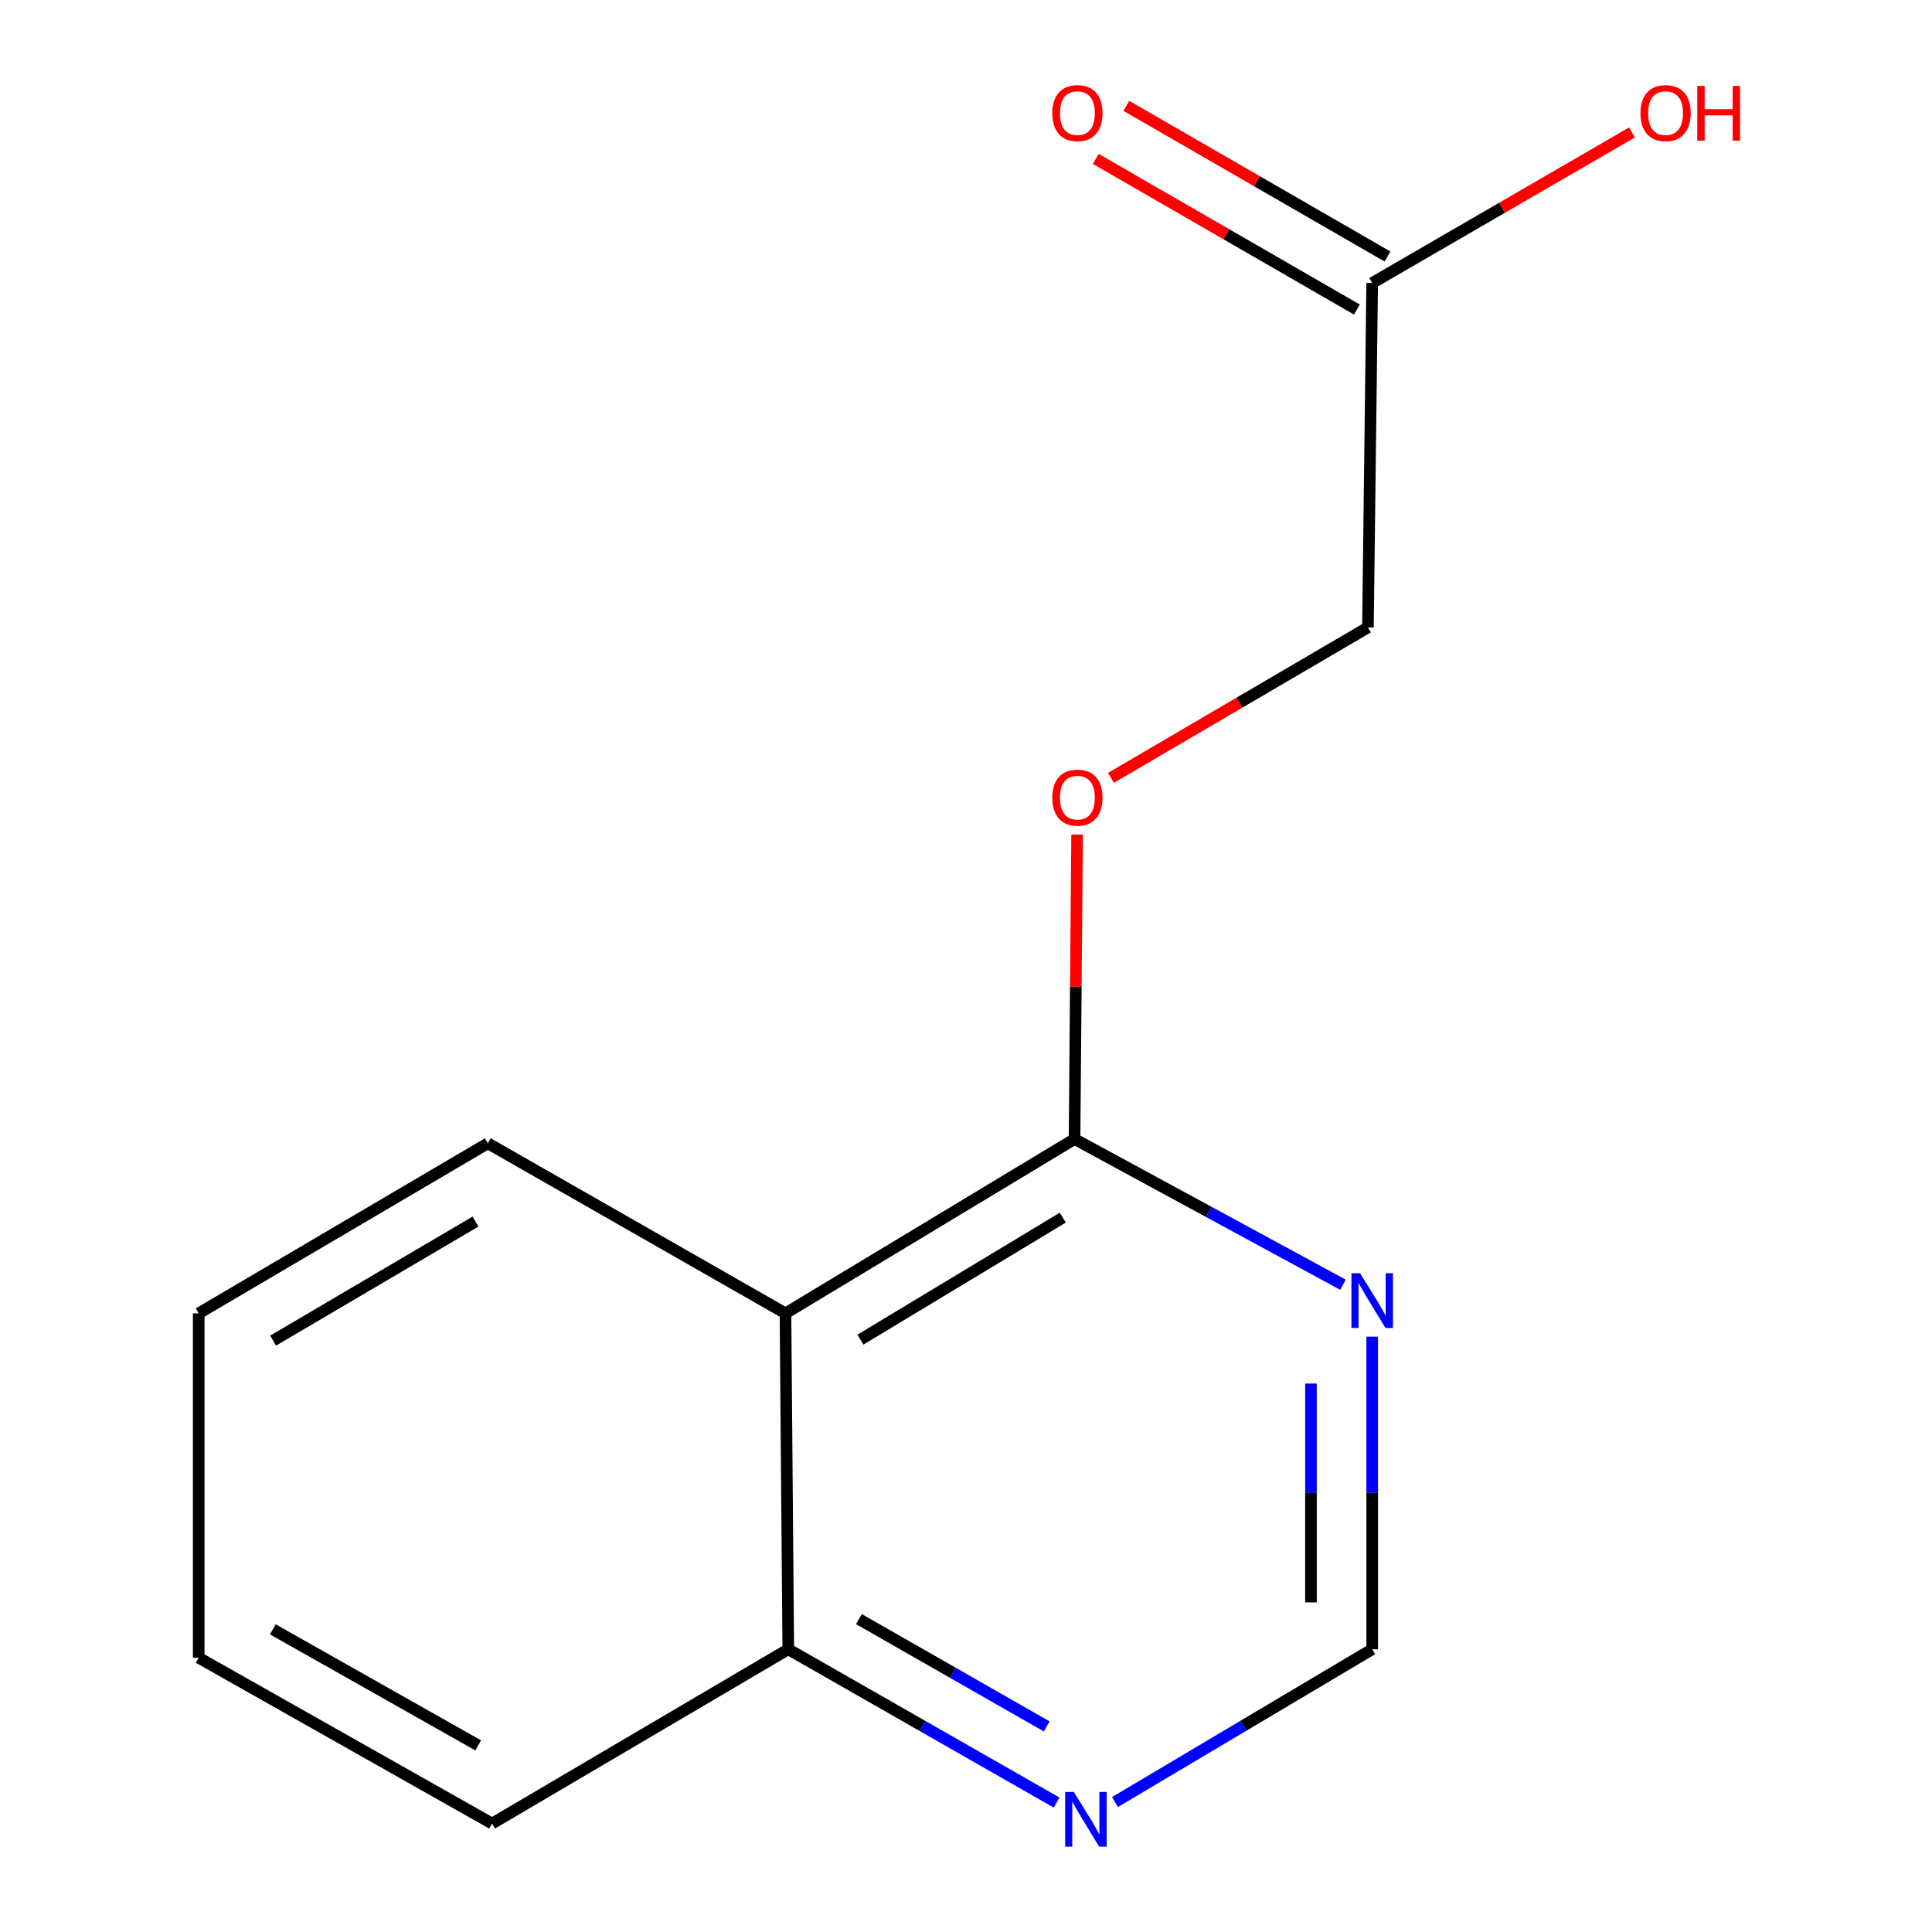 <?xml version='1.0' encoding='iso-8859-1'?>
<svg version='1.1' baseProfile='full'
              xmlns='http://www.w3.org/2000/svg'
                      xmlns:rdkit='http://www.rdkit.org/xml'
                      xmlns:xlink='http://www.w3.org/1999/xlink'
                  xml:space='preserve'
width='1000px' height='1000px' viewBox='0 0 1000 1000'>
<!-- END OF HEADER -->
<rect style='opacity:1.0;fill:#FFFFFF;stroke:none' width='1000' height='1000' x='0' y='0'> </rect>
<path class='bond-0' d='M 406.562,679.788 L 556.183,589.565' style='fill:none;fill-rule:evenodd;stroke:#000000;stroke-width:6px;stroke-linecap:butt;stroke-linejoin:miter;stroke-opacity:1' />
<path class='bond-0' d='M 445.369,693.391 L 550.104,630.235' style='fill:none;fill-rule:evenodd;stroke:#000000;stroke-width:6px;stroke-linecap:butt;stroke-linejoin:miter;stroke-opacity:1' />
<path class='bond-6' d='M 406.562,679.788 L 408.006,853.65' style='fill:none;fill-rule:evenodd;stroke:#000000;stroke-width:6px;stroke-linecap:butt;stroke-linejoin:miter;stroke-opacity:1' />
<path class='bond-10' d='M 406.562,679.788 L 252.505,591.766' style='fill:none;fill-rule:evenodd;stroke:#000000;stroke-width:6px;stroke-linecap:butt;stroke-linejoin:miter;stroke-opacity:1' />
<path class='bond-1' d='M 556.183,589.565 L 625.651,627.272' style='fill:none;fill-rule:evenodd;stroke:#000000;stroke-width:6px;stroke-linecap:butt;stroke-linejoin:miter;stroke-opacity:1' />
<path class='bond-1' d='M 625.651,627.272 L 695.118,664.978' style='fill:none;fill-rule:evenodd;stroke:#0000FF;stroke-width:6px;stroke-linecap:butt;stroke-linejoin:miter;stroke-opacity:1' />
<path class='bond-5' d='M 556.183,589.565 L 556.842,510.763' style='fill:none;fill-rule:evenodd;stroke:#000000;stroke-width:6px;stroke-linecap:butt;stroke-linejoin:miter;stroke-opacity:1' />
<path class='bond-5' d='M 556.842,510.763 L 557.502,431.961' style='fill:none;fill-rule:evenodd;stroke:#FF0000;stroke-width:6px;stroke-linecap:butt;stroke-linejoin:miter;stroke-opacity:1' />
<path class='bond-15' d='M 710.24,691.858 L 710.24,772.754' style='fill:none;fill-rule:evenodd;stroke:#0000FF;stroke-width:6px;stroke-linecap:butt;stroke-linejoin:miter;stroke-opacity:1' />
<path class='bond-15' d='M 710.24,772.754 L 710.24,853.65' style='fill:none;fill-rule:evenodd;stroke:#000000;stroke-width:6px;stroke-linecap:butt;stroke-linejoin:miter;stroke-opacity:1' />
<path class='bond-15' d='M 678.552,716.127 L 678.552,772.754' style='fill:none;fill-rule:evenodd;stroke:#0000FF;stroke-width:6px;stroke-linecap:butt;stroke-linejoin:miter;stroke-opacity:1' />
<path class='bond-15' d='M 678.552,772.754 L 678.552,829.382' style='fill:none;fill-rule:evenodd;stroke:#000000;stroke-width:6px;stroke-linecap:butt;stroke-linejoin:miter;stroke-opacity:1' />
<path class='bond-2' d='M 546.887,933.002 L 477.447,893.326' style='fill:none;fill-rule:evenodd;stroke:#0000FF;stroke-width:6px;stroke-linecap:butt;stroke-linejoin:miter;stroke-opacity:1' />
<path class='bond-2' d='M 477.447,893.326 L 408.006,853.65' style='fill:none;fill-rule:evenodd;stroke:#000000;stroke-width:6px;stroke-linecap:butt;stroke-linejoin:miter;stroke-opacity:1' />
<path class='bond-2' d='M 541.775,893.586 L 493.167,865.813' style='fill:none;fill-rule:evenodd;stroke:#0000FF;stroke-width:6px;stroke-linecap:butt;stroke-linejoin:miter;stroke-opacity:1' />
<path class='bond-2' d='M 493.167,865.813 L 444.559,838.039' style='fill:none;fill-rule:evenodd;stroke:#000000;stroke-width:6px;stroke-linecap:butt;stroke-linejoin:miter;stroke-opacity:1' />
<path class='bond-3' d='M 577.112,932.733 L 643.676,893.192' style='fill:none;fill-rule:evenodd;stroke:#0000FF;stroke-width:6px;stroke-linecap:butt;stroke-linejoin:miter;stroke-opacity:1' />
<path class='bond-3' d='M 643.676,893.192 L 710.24,853.65' style='fill:none;fill-rule:evenodd;stroke:#000000;stroke-width:6px;stroke-linecap:butt;stroke-linejoin:miter;stroke-opacity:1' />
<path class='bond-4' d='M 710.24,146.495 L 708.04,324.758' style='fill:none;fill-rule:evenodd;stroke:#000000;stroke-width:6px;stroke-linecap:butt;stroke-linejoin:miter;stroke-opacity:1' />
<path class='bond-7' d='M 718.158,132.771 L 650.57,93.78' style='fill:none;fill-rule:evenodd;stroke:#000000;stroke-width:6px;stroke-linecap:butt;stroke-linejoin:miter;stroke-opacity:1' />
<path class='bond-7' d='M 650.57,93.78 L 582.983,54.789' style='fill:none;fill-rule:evenodd;stroke:#FF0000;stroke-width:6px;stroke-linecap:butt;stroke-linejoin:miter;stroke-opacity:1' />
<path class='bond-7' d='M 702.323,160.219 L 634.736,121.228' style='fill:none;fill-rule:evenodd;stroke:#000000;stroke-width:6px;stroke-linecap:butt;stroke-linejoin:miter;stroke-opacity:1' />
<path class='bond-7' d='M 634.736,121.228 L 567.148,82.237' style='fill:none;fill-rule:evenodd;stroke:#FF0000;stroke-width:6px;stroke-linecap:butt;stroke-linejoin:miter;stroke-opacity:1' />
<path class='bond-9' d='M 710.24,146.495 L 777.474,107.523' style='fill:none;fill-rule:evenodd;stroke:#000000;stroke-width:6px;stroke-linecap:butt;stroke-linejoin:miter;stroke-opacity:1' />
<path class='bond-9' d='M 777.474,107.523 L 844.709,68.551' style='fill:none;fill-rule:evenodd;stroke:#FF0000;stroke-width:6px;stroke-linecap:butt;stroke-linejoin:miter;stroke-opacity:1' />
<path class='bond-8' d='M 575.018,402.621 L 641.529,363.69' style='fill:none;fill-rule:evenodd;stroke:#FF0000;stroke-width:6px;stroke-linecap:butt;stroke-linejoin:miter;stroke-opacity:1' />
<path class='bond-8' d='M 641.529,363.69 L 708.04,324.758' style='fill:none;fill-rule:evenodd;stroke:#000000;stroke-width:6px;stroke-linecap:butt;stroke-linejoin:miter;stroke-opacity:1' />
<path class='bond-11' d='M 408.006,853.65 L 254.706,943.874' style='fill:none;fill-rule:evenodd;stroke:#000000;stroke-width:6px;stroke-linecap:butt;stroke-linejoin:miter;stroke-opacity:1' />
<path class='bond-12' d='M 252.505,591.766 L 102.849,679.788' style='fill:none;fill-rule:evenodd;stroke:#000000;stroke-width:6px;stroke-linecap:butt;stroke-linejoin:miter;stroke-opacity:1' />
<path class='bond-12' d='M 246.122,632.283 L 141.363,693.899' style='fill:none;fill-rule:evenodd;stroke:#000000;stroke-width:6px;stroke-linecap:butt;stroke-linejoin:miter;stroke-opacity:1' />
<path class='bond-14' d='M 254.706,943.874 L 102.849,858.052' style='fill:none;fill-rule:evenodd;stroke:#000000;stroke-width:6px;stroke-linecap:butt;stroke-linejoin:miter;stroke-opacity:1' />
<path class='bond-14' d='M 247.518,903.413 L 141.219,843.338' style='fill:none;fill-rule:evenodd;stroke:#000000;stroke-width:6px;stroke-linecap:butt;stroke-linejoin:miter;stroke-opacity:1' />
<path class='bond-13' d='M 102.849,679.788 L 102.849,858.052' style='fill:none;fill-rule:evenodd;stroke:#000000;stroke-width:6px;stroke-linecap:butt;stroke-linejoin:miter;stroke-opacity:1' />
<path  class='atom-2' d='M 703.98 659.027
L 713.26 674.027
Q 714.18 675.507, 715.66 678.187
Q 717.14 680.867, 717.22 681.027
L 717.22 659.027
L 720.98 659.027
L 720.98 687.347
L 717.1 687.347
L 707.14 670.947
Q 705.98 669.027, 704.74 666.827
Q 703.54 664.627, 703.18 663.947
L 703.18 687.347
L 699.5 687.347
L 699.5 659.027
L 703.98 659.027
' fill='#0000FF'/>
<path  class='atom-3' d='M 555.803 927.513
L 565.083 942.513
Q 566.003 943.993, 567.483 946.673
Q 568.963 949.353, 569.043 949.513
L 569.043 927.513
L 572.803 927.513
L 572.803 955.833
L 568.923 955.833
L 558.963 939.433
Q 557.803 937.513, 556.563 935.313
Q 555.363 933.113, 555.003 932.433
L 555.003 955.833
L 551.323 955.833
L 551.323 927.513
L 555.803 927.513
' fill='#0000FF'/>
<path  class='atom-6' d='M 544.662 412.861
Q 544.662 406.061, 548.022 402.261
Q 551.382 398.461, 557.662 398.461
Q 563.942 398.461, 567.302 402.261
Q 570.662 406.061, 570.662 412.861
Q 570.662 419.741, 567.262 423.661
Q 563.862 427.541, 557.662 427.541
Q 551.422 427.541, 548.022 423.661
Q 544.662 419.781, 544.662 412.861
M 557.662 424.341
Q 561.982 424.341, 564.302 421.461
Q 566.662 418.541, 566.662 412.861
Q 566.662 407.301, 564.302 404.501
Q 561.982 401.661, 557.662 401.661
Q 553.342 401.661, 550.982 404.461
Q 548.662 407.261, 548.662 412.861
Q 548.662 418.581, 550.982 421.461
Q 553.342 424.341, 557.662 424.341
' fill='#FF0000'/>
<path  class='atom-8' d='M 544.662 58.553
Q 544.662 51.752, 548.022 47.953
Q 551.382 44.153, 557.662 44.153
Q 563.942 44.153, 567.302 47.953
Q 570.662 51.752, 570.662 58.553
Q 570.662 65.433, 567.262 69.353
Q 563.862 73.233, 557.662 73.233
Q 551.422 73.233, 548.022 69.353
Q 544.662 65.472, 544.662 58.553
M 557.662 70.032
Q 561.982 70.032, 564.302 67.153
Q 566.662 64.233, 566.662 58.553
Q 566.662 52.992, 564.302 50.193
Q 561.982 47.352, 557.662 47.352
Q 553.342 47.352, 550.982 50.153
Q 548.662 52.953, 548.662 58.553
Q 548.662 64.272, 550.982 67.153
Q 553.342 70.032, 557.662 70.032
' fill='#FF0000'/>
<path  class='atom-10' d='M 849.097 58.553
Q 849.097 51.752, 852.457 47.953
Q 855.817 44.153, 862.097 44.153
Q 868.377 44.153, 871.737 47.953
Q 875.097 51.752, 875.097 58.553
Q 875.097 65.433, 871.697 69.353
Q 868.297 73.233, 862.097 73.233
Q 855.857 73.233, 852.457 69.353
Q 849.097 65.472, 849.097 58.553
M 862.097 70.032
Q 866.417 70.032, 868.737 67.153
Q 871.097 64.233, 871.097 58.553
Q 871.097 52.992, 868.737 50.193
Q 866.417 47.352, 862.097 47.352
Q 857.777 47.352, 855.417 50.153
Q 853.097 52.953, 853.097 58.553
Q 853.097 64.272, 855.417 67.153
Q 857.777 70.032, 862.097 70.032
' fill='#FF0000'/>
<path  class='atom-10' d='M 878.497 44.472
L 882.337 44.472
L 882.337 56.513
L 896.817 56.513
L 896.817 44.472
L 900.657 44.472
L 900.657 72.793
L 896.817 72.793
L 896.817 59.712
L 882.337 59.712
L 882.337 72.793
L 878.497 72.793
L 878.497 44.472
' fill='#FF0000'/>
</svg>
